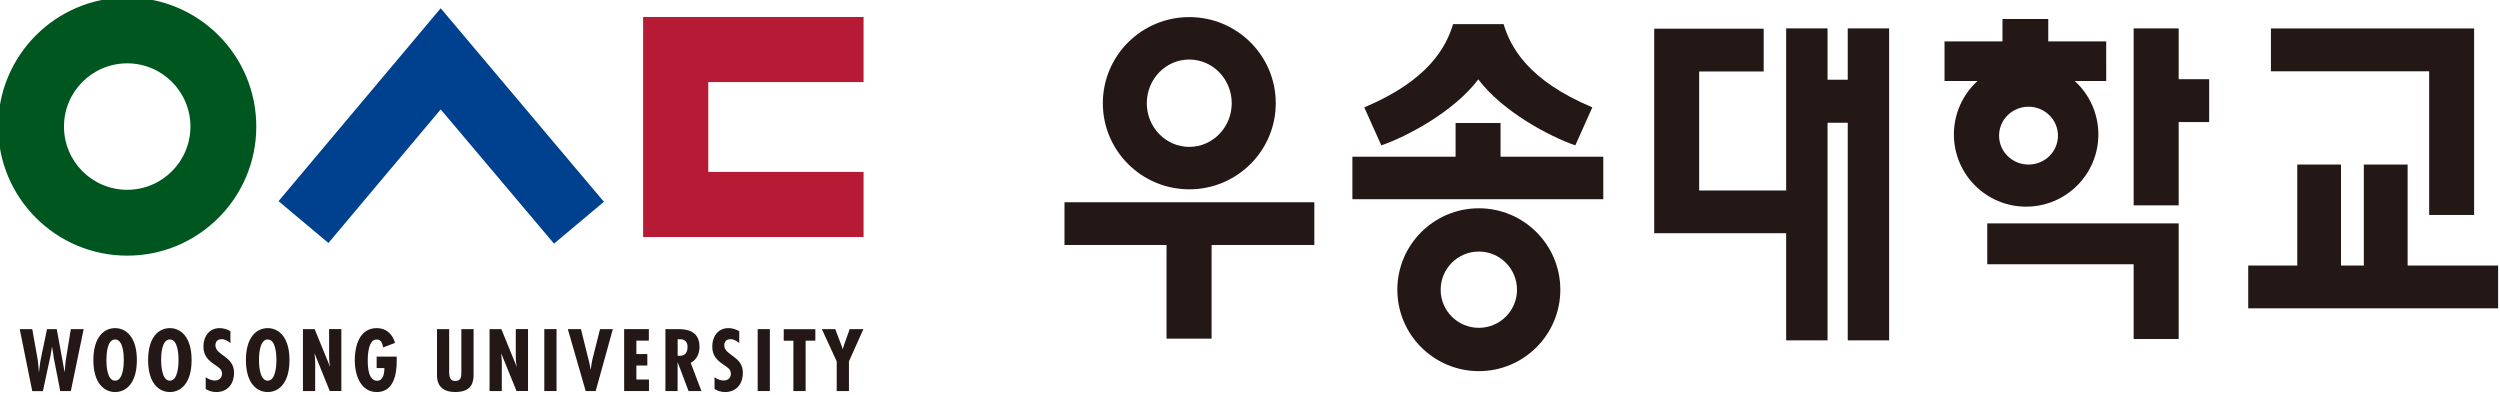 <?xml version="1.0" encoding="utf-8"?>
<!-- Generator: Adobe Illustrator 24.0.1, SVG Export Plug-In . SVG Version: 6.00 Build 0)  -->
<svg version="1.1" id="레이어_1" xmlns="http://www.w3.org/2000/svg" xmlns:xlink="http://www.w3.org/1999/xlink" x="0px"
	 y="0px" viewBox="0 0 427.06 67.4" enable-background="new 0 0 427.06 67.4" xml:space="preserve">
<g>
	<g>
		<path fill="#231815" d="M248.22,4.12c-1.15,3.82-4.11,9.58-15.17,14.22l2.91,6.49c4.35-1.49,12.4-5.74,16.57-11.27
			c4.17,5.53,12.22,9.78,16.57,11.27l2.91-6.49C260.96,13.71,258,7.95,256.85,4.12H248.22z"/>
		<path fill="#231815" d="M188.39,17.63c0-8.12,6.61-14.71,14.77-14.71c8.16,0,14.77,6.58,14.77,14.71
			c0,8.12-6.61,14.71-14.77,14.71C195,32.34,188.39,25.75,188.39,17.63z M195.9,17.63c0,4.12,3.25,7.46,7.26,7.46
			c4,0,7.25-3.34,7.25-7.46s-3.25-7.46-7.25-7.46C199.15,10.16,195.9,13.51,195.9,17.63z"/>
		<polygon fill="#231815" points="248.65,21.01 256.33,21.01 256.33,26.77 273.88,26.77 273.88,34.03 231.02,34.03 231.02,26.77 
			248.65,26.77 		"/>
		<path fill="#231815" d="M238.7,49.49c0-7.68,6.24-13.91,13.92-13.91c7.69,0,13.92,6.23,13.92,13.91c0,7.68-6.23,13.91-13.92,13.91
			C244.93,63.39,238.7,57.17,238.7,49.49z M252.62,42.97c-3.6,0-6.52,2.92-6.52,6.52c0,3.6,2.92,6.51,6.52,6.51
			c3.6,0,6.52-2.91,6.52-6.51C259.14,45.89,256.22,42.97,252.62,42.97z"/>
		<polygon fill="#231815" points="315.64,4.85 315.64,13.62 312.19,13.62 312.19,4.85 305.12,4.85 305.12,32.54 290.26,32.54 
			290.26,12.21 301.28,12.21 301.28,4.9 282.58,4.9 282.58,39.84 305.12,39.84 305.12,58.14 312.19,58.14 312.19,20.97 
			315.64,20.97 315.64,58.14 322.71,58.14 322.71,4.85 		"/>
		<path fill="#231815" d="M359.79,7.07h-9.9V3.24h-7.82v3.83h-9.9v6.77h5.63c-2.47,2.26-4.03,5.51-4.03,9.12
			c0,6.82,5.52,12.34,12.34,12.34c6.82,0,12.34-5.52,12.34-12.34c0-3.61-1.56-6.86-4.03-9.12h5.37V7.07z M346.52,28.11
			c-2.78,0-5.03-2.21-5.03-4.94c0-2.73,2.25-4.94,5.03-4.94c2.78,0,5.03,2.21,5.03,4.94C351.55,25.9,349.3,28.11,346.52,28.11z"/>
		<polygon fill="#231815" points="372.17,13.53 372.17,4.85 364.48,4.85 364.48,35.08 372.17,35.08 372.17,20.85 377.38,20.85 
			377.38,13.53 		"/>
		<polygon fill="#231815" points="339.47,38.16 339.47,45.14 364.48,45.14 364.48,57.91 372.17,57.91 372.17,38.16 		"/>
		<polygon fill="#231815" points="422.64,4.86 387.93,4.86 387.93,12.18 414.96,12.18 414.96,36.72 422.64,36.72 		"/>
		<polygon fill="#231815" points="411.28,45.36 411.28,28.11 403.8,28.11 403.8,45.36 399.9,45.36 399.9,28.11 392.43,28.11 
			392.43,45.36 384.05,45.36 384.05,52.67 426.74,52.67 426.74,45.36 		"/>
		<polygon fill="#231815" points="224.52,34.55 181.84,34.55 181.84,41.85 199.27,41.85 199.27,57.85 206.97,57.85 206.97,41.85 
			224.52,41.85 		"/>
	</g>
	<path fill="#00561F" d="M-0.32,21.62c0-12.17,9.87-22.05,22.05-22.05c12.18,0,22.05,9.87,22.05,22.05
		c0,12.18-9.87,22.05-22.05,22.05C9.56,43.67-0.32,33.8-0.32,21.62z M21.73,32.42c5.97,0,10.8-4.84,10.8-10.8
		c0-5.97-4.84-10.8-10.8-10.8c-5.97,0-10.8,4.83-10.8,10.8C10.93,27.59,15.76,32.42,21.73,32.42z"/>
	<polygon fill="#B71A35" points="109.86,40.49 147.52,40.49 147.52,29.37 120.99,29.37 120.99,14.02 147.52,14.02 147.52,2.9 
		109.86,2.9 	"/>
	<polygon fill="#00418F" points="75.28,1.41 47.58,34.36 56.1,41.51 75.28,18.69 94.64,41.62 103.16,34.47 	"/>
	<g>
		<path fill="#231815" d="M5.51,56.22l0.9,5.05c0.13,0.75,0.16,1.5,0.23,2.25h0.03c0.1-0.74,0.15-1.5,0.31-2.25l1.05-5.05h1.66
			l1.34,7.3h0.03c0.07-0.74,0.08-1.47,0.21-2.22l0.83-5.08h2.19l-2.19,10.58h-1.81L9.2,61.22c-0.07-0.64-0.2-1.29-0.3-1.93H8.87
			c-0.11,0.65-0.18,1.3-0.34,1.93l-1.2,5.59H5.51L3.37,56.22H5.51z"/>
		<path fill="#231815" d="M23.38,61.51c0,3.97-1.85,5.46-3.72,5.46c-1.86,0-3.71-1.49-3.71-5.46c0-3.97,1.85-5.46,3.71-5.46
			C21.52,56.06,23.38,57.55,23.38,61.51z M19.66,65.03c1.39,0,1.49-2.67,1.49-3.52c0-0.93-0.1-3.52-1.49-3.52
			c-1.39,0-1.48,2.59-1.48,3.52C18.17,62.36,18.27,65.03,19.66,65.03z"/>
		<path fill="#231815" d="M32.73,61.51c0,3.97-1.85,5.46-3.71,5.46c-1.87,0-3.72-1.49-3.72-5.46c0-3.97,1.85-5.46,3.72-5.46
			C30.88,56.06,32.73,57.55,32.73,61.51z M29.01,65.03c1.39,0,1.49-2.67,1.49-3.52c0-0.93-0.1-3.52-1.49-3.52
			c-1.39,0-1.49,2.59-1.49,3.52C27.53,62.36,27.63,65.03,29.01,65.03z"/>
		<path fill="#231815" d="M39.37,58.62c-0.42-0.37-0.94-0.68-1.52-0.68c-0.64,0-1.05,0.39-1.05,1.04c0,1.74,3.18,1.84,3.18,4.69
			c0,1.88-1.08,3.3-3.05,3.3c-0.59,0-1.31-0.18-1.79-0.53v-2c0.49,0.34,0.97,0.56,1.58,0.56c0.67,0,1.21-0.44,1.21-1.15
			c0-0.82-0.65-1.12-1.23-1.54c-1.21-0.81-1.95-1.6-1.95-3.14c0-1.67,0.97-3.12,2.76-3.12c0.67,0,1.27,0.19,1.85,0.52V58.62z"/>
		<path fill="#231815" d="M49.45,61.51c0,3.97-1.85,5.46-3.72,5.46c-1.86,0-3.72-1.49-3.72-5.46c0-3.97,1.85-5.46,3.72-5.46
			C47.6,56.06,49.45,57.55,49.45,61.51z M45.73,65.03c1.39,0,1.49-2.67,1.49-3.52c0-0.93-0.1-3.52-1.49-3.52
			c-1.39,0-1.49,2.59-1.49,3.52C44.24,62.36,44.34,65.03,45.73,65.03z"/>
		<path fill="#231815" d="M53.75,56.22l2.61,6.39l0.03-0.04c-0.13-0.51-0.17-1.05-0.17-1.6v-4.76h2.09v10.58h-1.98l-2.58-6.38
			l-0.02,0.03l0.1,1.06l0.01,0.44v4.86h-2.09V56.22H53.75z"/>
		<path fill="#231815" d="M67.77,60.91v0.82c0,2.25-0.55,5.24-3.4,5.24c-2.85,0-3.77-3.06-3.77-5.4c0-2.44,0.78-5.52,3.77-5.52
			c1.61,0,2.67,1.01,3.12,2.52l-2.04,0.78C65.36,58.83,65.18,58,64.38,58c-1.42-0.09-1.56,2.52-1.56,3.52c0,1.1,0.07,3.52,1.62,3.52
			c1.07,0,1.23-1.43,1.23-2.16h-1.33v-1.96H67.77z"/>
		<path fill="#231815" d="M76.73,56.22v6.85c0,0.8-0.1,2.01,1.04,2.01c1.03,0,1.03-0.77,1.04-1.56v-7.3h2.09v7.72
			c0,1.13-0.13,3.03-3.14,3.03c-1.95,0-3.11-0.9-3.11-2.89v-7.86H76.73z"/>
		<path fill="#231815" d="M85.64,56.22l2.61,6.39l0.03-0.04c-0.13-0.51-0.17-1.05-0.17-1.6v-4.76h2.09v10.58h-1.97l-2.59-6.38
			l-0.02,0.03l0.09,1.06l0.01,0.44v4.86h-2.09V56.22H85.64z"/>
		<path fill="#231815" d="M95.07,56.22v10.58h-2.09V56.22H95.07z"/>
		<path fill="#231815" d="M99.24,56.22l1.26,5.08c0.19,0.6,0.26,1.21,0.38,1.81h0.03c0.12-0.62,0.15-1.21,0.32-1.84l1.27-5.05h2.19
			l-2.93,10.58h-1.71L97,56.22H99.24z"/>
		<path fill="#231815" d="M110.84,56.22v1.97h-2.13v2.29h1.87v1.96h-1.87v2.39h2.15v1.97h-4.24V56.22H110.84z"/>
		<path fill="#231815" d="M113.67,66.81V56.22h2.11c1.33,0,3.71,0.15,3.71,3.03c0,1.17-0.46,2.16-1.5,2.74l1.83,4.81h-2.2
			l-1.84-4.88h-0.03v4.88H113.67z M115.76,60.77l0.36,0.01c0.96,0,1.33-0.64,1.33-1.51c0-0.76-0.37-1.38-1.41-1.32h-0.28V60.77z"/>
		<path fill="#231815" d="M126.29,58.62c-0.42-0.37-0.94-0.68-1.52-0.68c-0.64,0-1.05,0.39-1.05,1.04c0,1.74,3.18,1.84,3.18,4.69
			c0,1.88-1.08,3.3-3.04,3.3c-0.59,0-1.32-0.18-1.8-0.53v-2c0.49,0.34,0.97,0.56,1.59,0.56c0.67,0,1.2-0.44,1.2-1.15
			c0-0.82-0.64-1.12-1.23-1.54c-1.21-0.81-1.95-1.6-1.95-3.14c0-1.67,0.97-3.12,2.76-3.12c0.68,0,1.28,0.19,1.85,0.52V58.62z"/>
		<path fill="#231815" d="M131.51,56.22v10.58h-2.08V56.22H131.51z"/>
		<path fill="#231815" d="M139.28,56.22v1.97h-1.66v8.61h-2.09V58.2h-1.65v-1.97H139.28z"/>
		<path fill="#231815" d="M142.68,56.22l1.1,2.88l0.16,0.52h0.03l0.24-0.78l0.94-2.62h2.34l-2.47,5.51v5.07h-2.09v-5.07l-2.54-5.51
			H142.68z"/>
	</g>
</g>
</svg>
